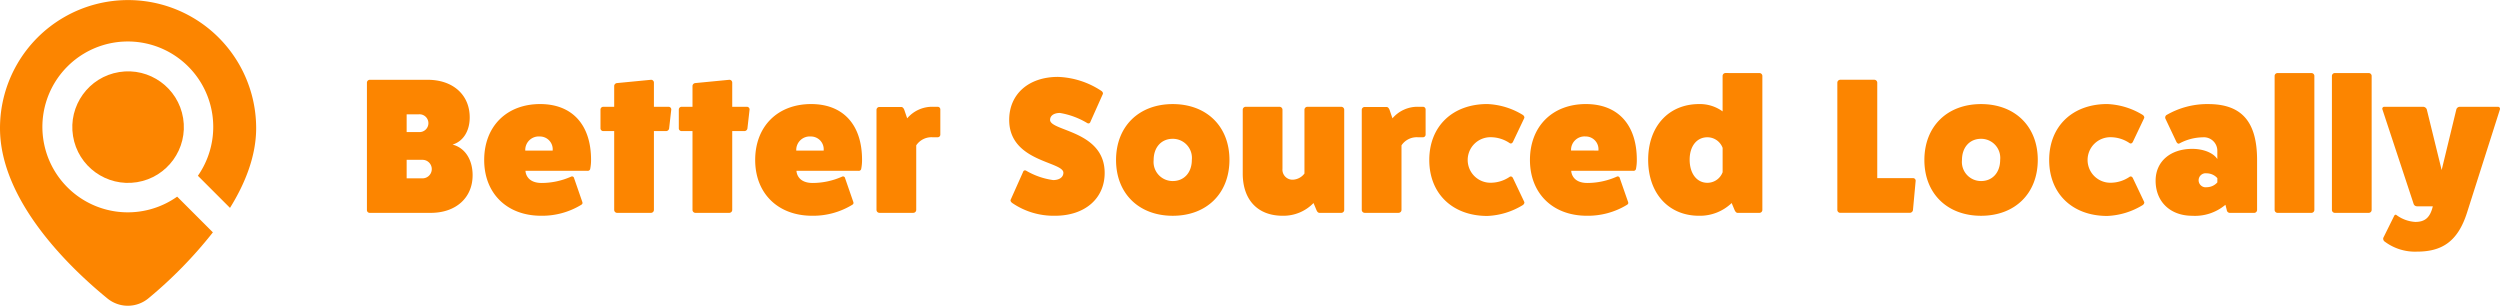 <svg xmlns="http://www.w3.org/2000/svg" viewBox="0 0 402.154 49.182"><g data-name="Group 7999"><g data-name="Group 7996" fill="#fc8500"><path data-name="Path 6039" d="M68.796 12.835c4.065 0 6.763 2.42 6.763 6.05 0 2.233-1.086 3.877-2.761 4.373 1.955.5 3.227 2.359 3.227 4.934 0 3.629-2.7 6.049-6.732 6.049h-9.834a.443.443 0 01-.435-.434V13.301a.471.471 0 01.435-.466zm-1.427 8.408a1.432 1.432 0 100-2.855h-1.954v2.855zm.558 7.446a1.49 1.49 0 100-2.979h-2.512v2.979z"/><path data-name="Path 6040" d="M93.679 32.504c.061.217 0 .341-.218.465a12.075 12.075 0 01-6.422 1.737c-5.491 0-9.151-3.6-9.151-8.966 0-5.4 3.6-9 9-9 5.149 0 8.19 3.319 8.19 8.966a7.013 7.013 0 01-.125 1.4.4.4 0 01-.465.372h-9.959s0 1.955 2.607 1.955a11.757 11.757 0 004.746-1.024.333.333 0 01.466.248zm-4.778-8.283a2.058 2.058 0 00-2.079-2.265 2.166 2.166 0 00-2.326 2.265z"/><path data-name="Path 6041" d="M107.516 17.179a.432.432 0 01.466.434l-.341 3.009a.5.5 0 01-.466.465h-1.985v12.689a.477.477 0 01-.465.465h-5.46a.477.477 0 01-.466-.465V21.087h-1.768a.444.444 0 01-.435-.434v-3.009a.451.451 0 01.435-.465h1.768v-3.382a.5.5 0 01.466-.435l5.46-.527a.452.452 0 01.465.435v3.909z"/><path data-name="Path 6042" d="M120.114 17.179a.432.432 0 01.465.434l-.342 3.009a.5.5 0 01-.465.465h-1.985v12.689a.477.477 0 01-.466.465h-5.46a.477.477 0 01-.465-.465V21.087h-1.768a.443.443 0 01-.434-.434v-3.009a.45.45 0 01.434-.465h1.768v-3.382a.5.5 0 01.465-.435l5.46-.527a.452.452 0 01.466.435v3.909z"/><path data-name="Path 6043" d="M137.271 32.504c.062.217 0 .341-.217.465a12.078 12.078 0 01-6.422 1.737c-5.491 0-9.152-3.6-9.152-8.966 0-5.4 3.6-9 9-9 5.149 0 8.19 3.319 8.19 8.966a7.087 7.087 0 01-.124 1.4.4.4 0 01-.466.372h-9.958s0 1.955 2.606 1.955a11.758 11.758 0 004.747-1.024.332.332 0 01.465.248zm-4.777-8.283a2.058 2.058 0 00-2.079-2.265 2.167 2.167 0 00-2.327 2.265z"/><path data-name="Path 6044" d="M150.829 17.179a.423.423 0 01.434.434v4.033a.424.424 0 01-.434.434h-.807a2.949 2.949 0 00-2.636 1.3v10.393a.477.477 0 01-.465.465h-5.46a.477.477 0 01-.466-.465V17.641a.473.473 0 01.466-.434h3.505c.248 0 .4.217.5.465l.465 1.364a5.28 5.28 0 014.094-1.86z"/><path data-name="Path 6045" d="M164.544 27.726c.092-.31.309-.4.558-.248a11.747 11.747 0 004.312 1.489c.993 0 1.644-.465 1.644-1.179 0-1.83-8.718-1.737-8.718-8.5 0-4.157 3.134-6.918 7.85-6.918a13.452 13.452 0 016.949 2.233c.248.156.342.4.248.559l-1.954 4.374c-.094.31-.311.4-.559.248a12.545 12.545 0 00-4.374-1.613c-.961 0-1.582.434-1.582 1.117 0 1.83 8.78 1.707 8.78 8.531 0 4.126-3.2 6.887-7.973 6.887a11.776 11.776 0 01-6.888-2.047c-.247-.187-.341-.4-.247-.558z"/><path data-name="Path 6046" d="M197.771 25.71c0 5.4-3.661 9-9.121 9s-9.121-3.6-9.121-8.966c0-5.4 3.661-9 9.121-9s9.121 3.599 9.121 8.966zm-12.193.03a3.072 3.072 0 003.072 3.383c1.83 0 3.071-1.366 3.071-3.413a3.072 3.072 0 00-3.071-3.382c-1.831 0-3.072 1.366-3.072 3.412z"/><path data-name="Path 6047" d="M215.766 17.179a.478.478 0 01.466.465v16.163a.473.473 0 01-.466.434h-3.505c-.249 0-.4-.217-.5-.465l-.467-1.117a6.711 6.711 0 01-4.963 2.047c-4.032 0-6.422-2.574-6.422-6.793V17.644a.477.477 0 01.465-.465h5.46a.478.478 0 01.467.465v9.493a1.615 1.615 0 001.644 1.769 2.465 2.465 0 001.892-.993V17.644a.477.477 0 01.465-.465z"/><path data-name="Path 6048" d="M228.891 17.179a.423.423 0 01.434.434v4.033a.424.424 0 01-.434.434h-.807a2.95 2.95 0 00-2.637 1.3v10.393a.477.477 0 01-.465.465h-5.46a.478.478 0 01-.466-.465V17.641a.473.473 0 01.466-.434h3.505c.249 0 .4.217.5.465l.466 1.364a5.282 5.282 0 014.1-1.86z"/><path data-name="Path 6049" d="M245.179 32.441c.093.156 0 .373-.186.528a11.793 11.793 0 01-5.74 1.768c-5.616 0-9.337-3.6-9.337-9s3.721-9 9.337-9a11.794 11.794 0 015.74 1.769c.186.155.279.372.186.526l-1.8 3.785c-.124.249-.341.342-.558.186a5.469 5.469 0 00-2.978-.93 3.662 3.662 0 100 7.322 5.454 5.454 0 002.978-.932c.217-.154.434-.061.558.187z"/><path data-name="Path 6050" d="M261.902 32.504c.062.217 0 .341-.217.465a12.08 12.08 0 01-6.422 1.737c-5.491 0-9.152-3.6-9.152-8.966 0-5.4 3.6-9 9-9 5.15 0 8.19 3.319 8.19 8.966a7.16 7.16 0 01-.123 1.4.4.4 0 01-.466.372h-9.962s0 1.955 2.6 1.955a11.758 11.758 0 004.747-1.024.332.332 0 01.465.248zm-4.778-8.283a2.057 2.057 0 00-2.074-2.269 2.166 2.166 0 00-2.327 2.265z"/><path data-name="Path 6051" d="M283.03 11.752a.473.473 0 01.466.434v21.592a.478.478 0 01-.466.465h-3.505c-.218 0-.373-.186-.5-.465l-.467-1.117a7.378 7.378 0 01-5.243 2.047c-4.9 0-8.189-3.6-8.189-9 0-5.367 3.288-8.966 8.189-8.966a6.185 6.185 0 013.785 1.179v-5.739a.472.472 0 01.465-.434zm-5.926 12.036a2.613 2.613 0 00-2.45-1.706c-1.707 0-2.854 1.427-2.854 3.6 0 2.234 1.147 3.723 2.854 3.723a2.614 2.614 0 002.45-1.706z"/><path data-name="Path 6052" d="M307.757 28.652a.418.418 0 01.4.434l-.435 4.716a.528.528 0 01-.5.434h-11.2a.472.472 0 01-.465-.434V13.296a.478.478 0 01.465-.466h5.491a.478.478 0 01.465.466v15.356z"/><path data-name="Path 6053" d="M327.8 25.71c0 5.4-3.661 9-9.121 9s-9.12-3.6-9.12-8.966c0-5.4 3.66-9 9.12-9s9.121 3.599 9.121 8.966zm-12.193.03a3.072 3.072 0 003.072 3.383c1.83 0 3.071-1.366 3.071-3.413a3.072 3.072 0 00-3.071-3.382c-1.829 0-3.072 1.366-3.072 3.412z"/><path data-name="Path 6054" d="M344.896 32.441c.093.156 0 .373-.186.528a11.793 11.793 0 01-5.74 1.768c-5.616 0-9.337-3.6-9.337-9s3.721-9 9.337-9a11.794 11.794 0 015.74 1.769c.186.155.279.372.186.526l-1.8 3.785c-.124.249-.341.342-.558.186a5.469 5.469 0 00-2.978-.93 3.662 3.662 0 100 7.322 5.454 5.454 0 002.978-.932c.217-.154.434-.061.558.187z"/><path data-name="Path 6055" d="M348.34 19.102a.488.488 0 01.155-.589 13.011 13.011 0 016.732-1.769c5.368 0 7.85 2.823 7.85 9v8.036a.477.477 0 01-.466.465h-3.909a.505.505 0 01-.5-.465l-.217-.838a7.589 7.589 0 01-5.335 1.768c-3.568 0-5.925-2.3-5.894-5.708.03-3.04 2.388-5.056 5.894-5.056 1.8 0 3.412.651 4.033 1.644v-1.3a2.171 2.171 0 00-2.389-2.2 8.136 8.136 0 00-3.723.993c-.155.093-.341-.032-.465-.249zm8.346 9.555a2.3 2.3 0 00-1.707-.775 1.13 1.13 0 100 2.233 2.3 2.3 0 001.707-.775z"/><path data-name="Path 6056" d="M371.826 11.752a.473.473 0 01.466.434v21.592a.477.477 0 01-.466.465h-5.46a.478.478 0 01-.466-.465V12.186a.473.473 0 01.466-.434z"/><path data-name="Path 6057" d="M381.042 11.752a.472.472 0 01.465.434v21.592a.477.477 0 01-.465.465h-5.46a.477.477 0 01-.466-.465V12.186a.473.473 0 01.466-.434z"/><path data-name="Path 6058" d="M401.797 17.179a.327.327 0 01.341.434l-5.3 16.628c-1.489 4.653-4.064 6.236-8.035 6.236a8.111 8.111 0 01-5.273-1.675.6.6 0 01-.156-.528l1.737-3.506c.094-.217.248-.279.373-.185a5.659 5.659 0 003.04 1.116c1.582 0 2.389-.714 2.823-2.513h-2.544a.573.573 0 01-.558-.434l-5-15.139a.311.311 0 01.311-.434h6.234a.633.633 0 01.59.434l2.389 9.741 2.358-9.741a.586.586 0 01.559-.434z"/></g><g data-name="Group 7998"><g data-name="Group 7997" fill="#fc8500" transform="translate(-159.35 -1019.048)"><circle data-name="Ellipse 75" cx="8.972" cy="8.972" r="8.972" transform="rotate(-9.217 6486.717 -536.345)"/><path data-name="Path 6059" d="M159.35 1039.663c0 11.785 11.431 22.625 17.27 27.388a5.192 5.192 0 006.631-.035 69.87 69.87 0 0010.343-10.591l-5.745-5.745a13.742 13.742 0 113.334-3.357l5.165 5.165c2.471-3.983 4.208-8.38 4.208-12.825a20.6 20.6 0 10-41.206 0z"/></g></g></g></svg>